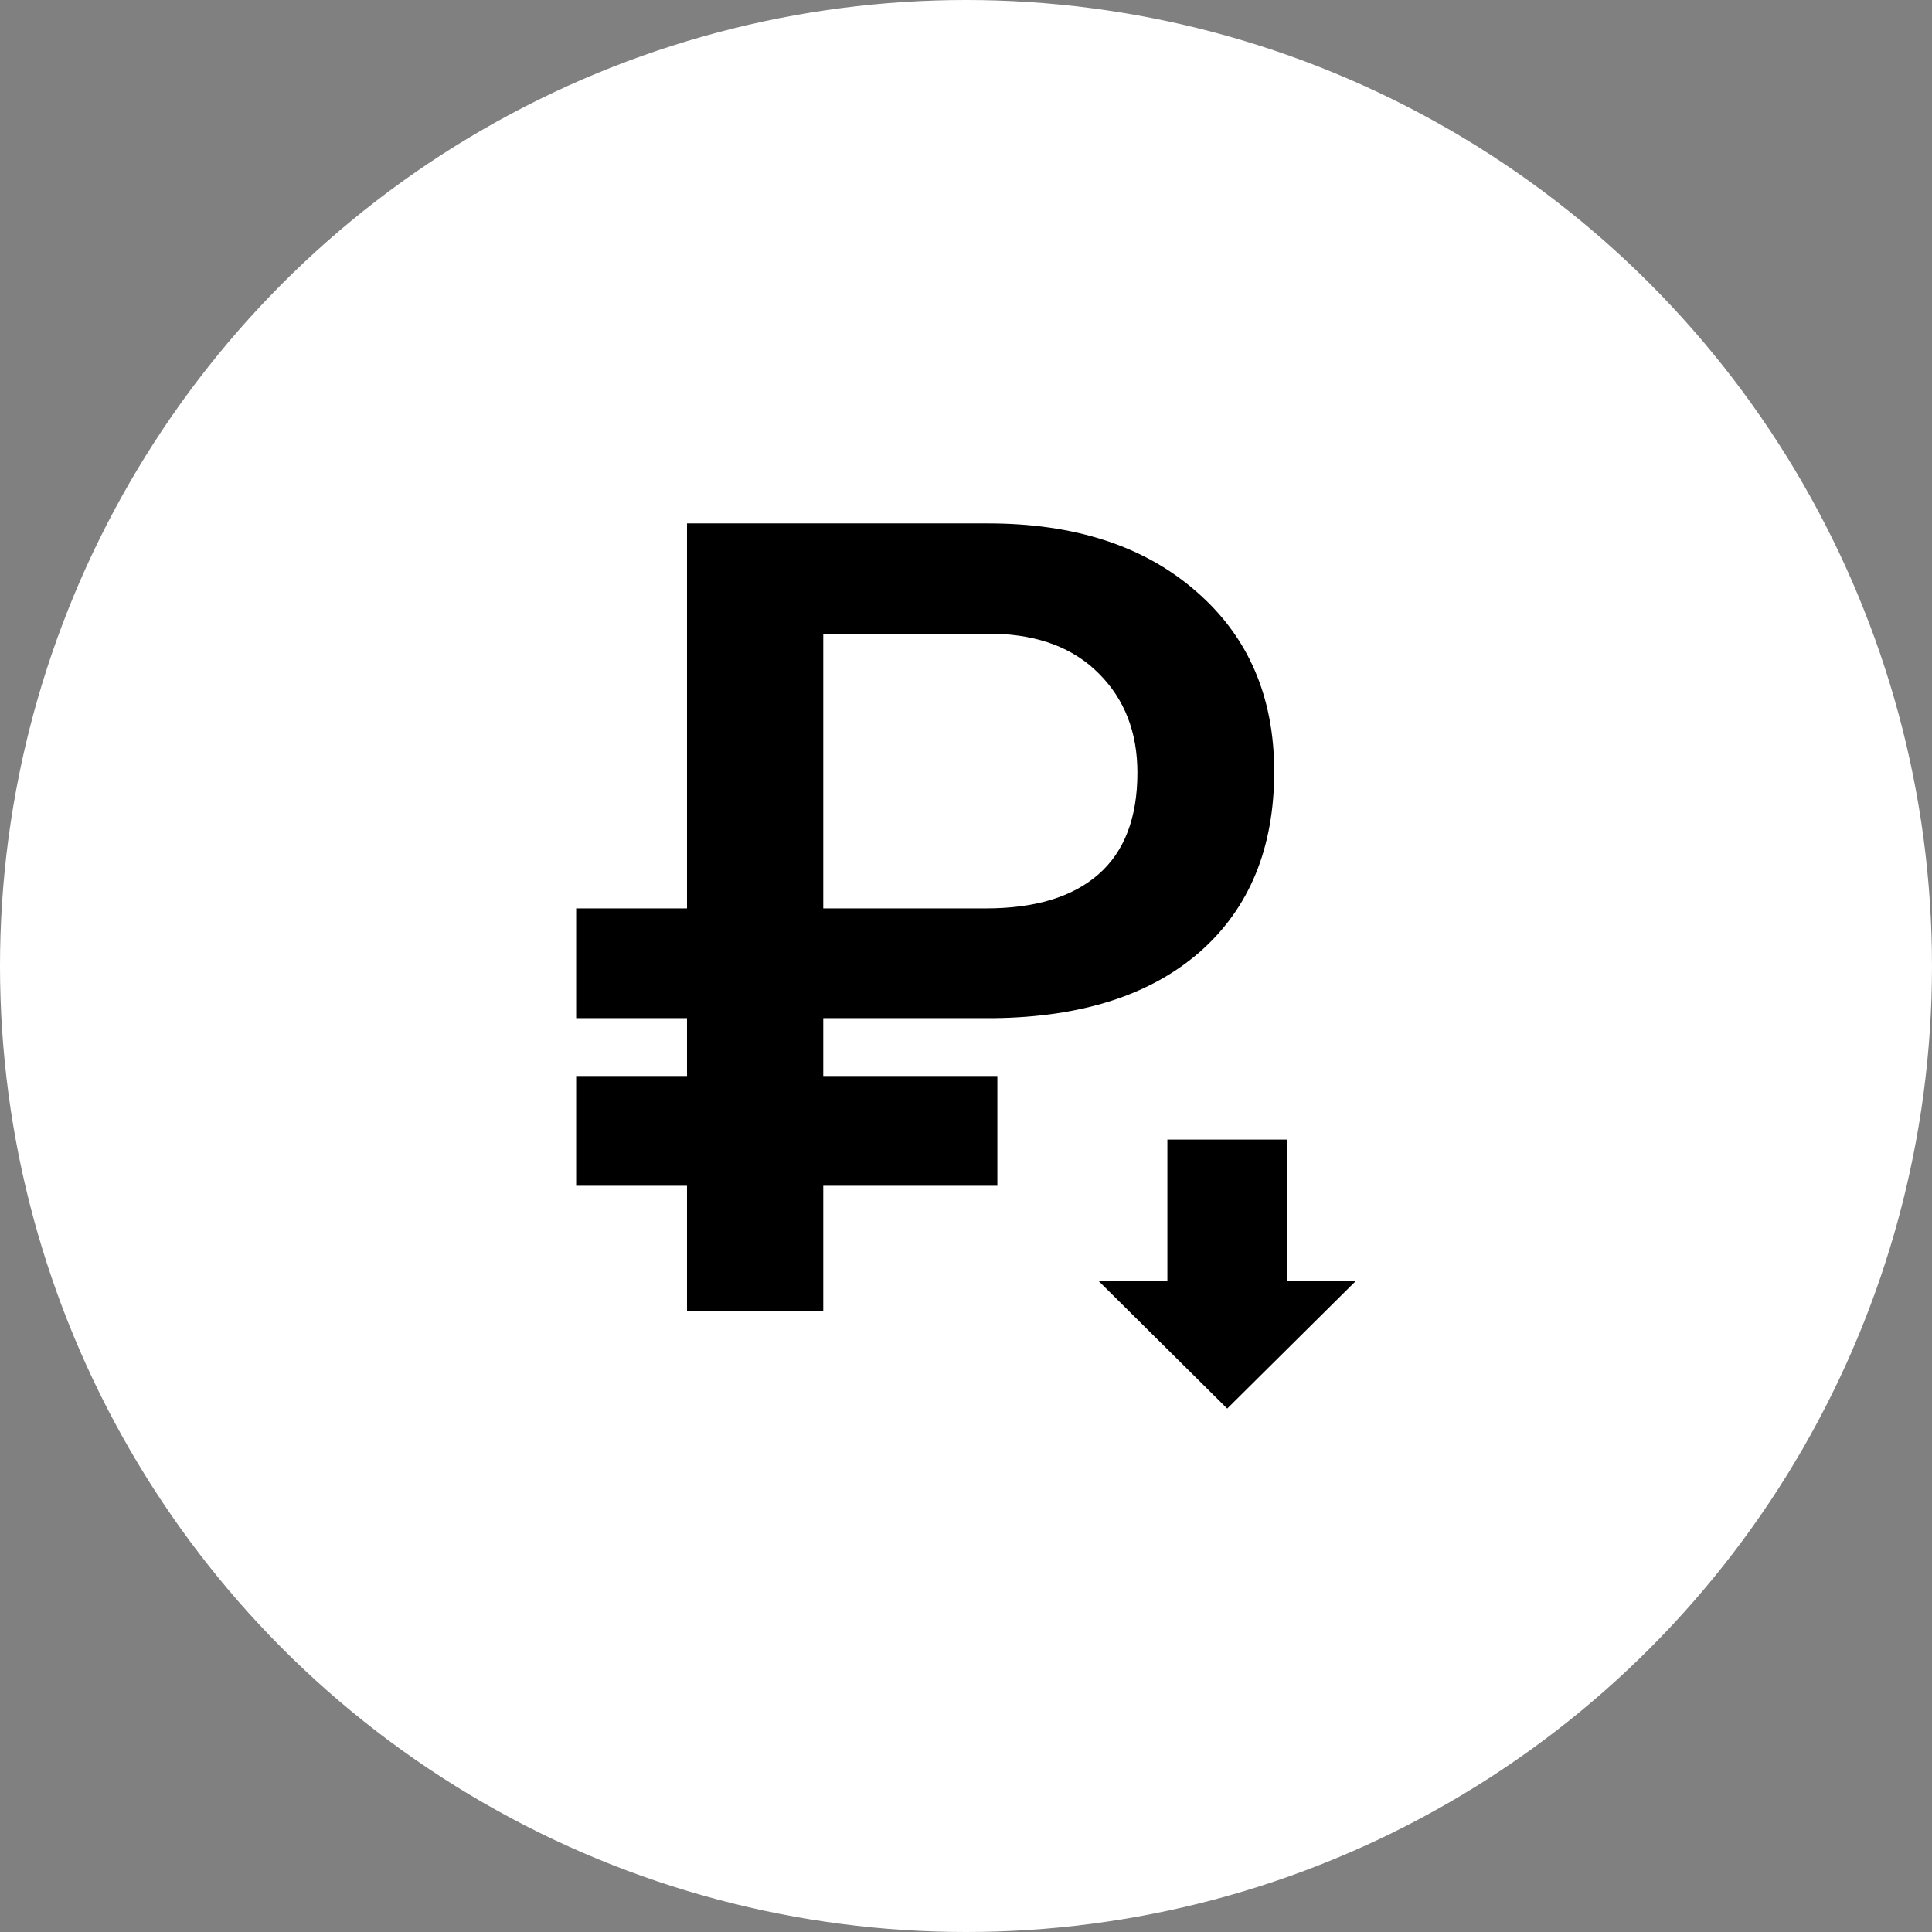 <svg width="120" height="120" viewBox="0 0 120 120" fill="none" xmlns="http://www.w3.org/2000/svg">
<rect x="0" y="0" width="120" height="120" fill="#808080" stroke="none"/>
<circle cx="60" cy="60" r="60" fill="white"/>
<path d="M61.948 73.65H51.134V81.408H42.671V73.65H35.786V66.833H42.671V63.239H35.786V56.422H42.671V32.51H61.377C66.773 32.51 71.083 33.921 74.307 36.742C77.531 39.54 79.143 43.268 79.143 47.925C79.143 52.672 77.609 56.399 74.542 59.108C71.475 61.795 67.21 63.172 61.746 63.239H51.134V66.833H61.948V73.65ZM51.134 56.422H61.243C64.288 56.422 66.616 55.717 68.228 54.306C69.84 52.895 70.646 50.791 70.646 47.992C70.646 45.485 69.851 43.436 68.262 41.846C66.695 40.257 64.523 39.428 61.746 39.361H51.134V56.422Z" fill="black"/>
<path fill-rule="evenodd" clip-rule="evenodd" d="M68.234 79.563L76.224 87.49L84.214 79.563L79.94 79.563L79.94 70.782L72.508 70.782L72.508 79.563L68.234 79.563Z" fill="black"/>
</svg>
